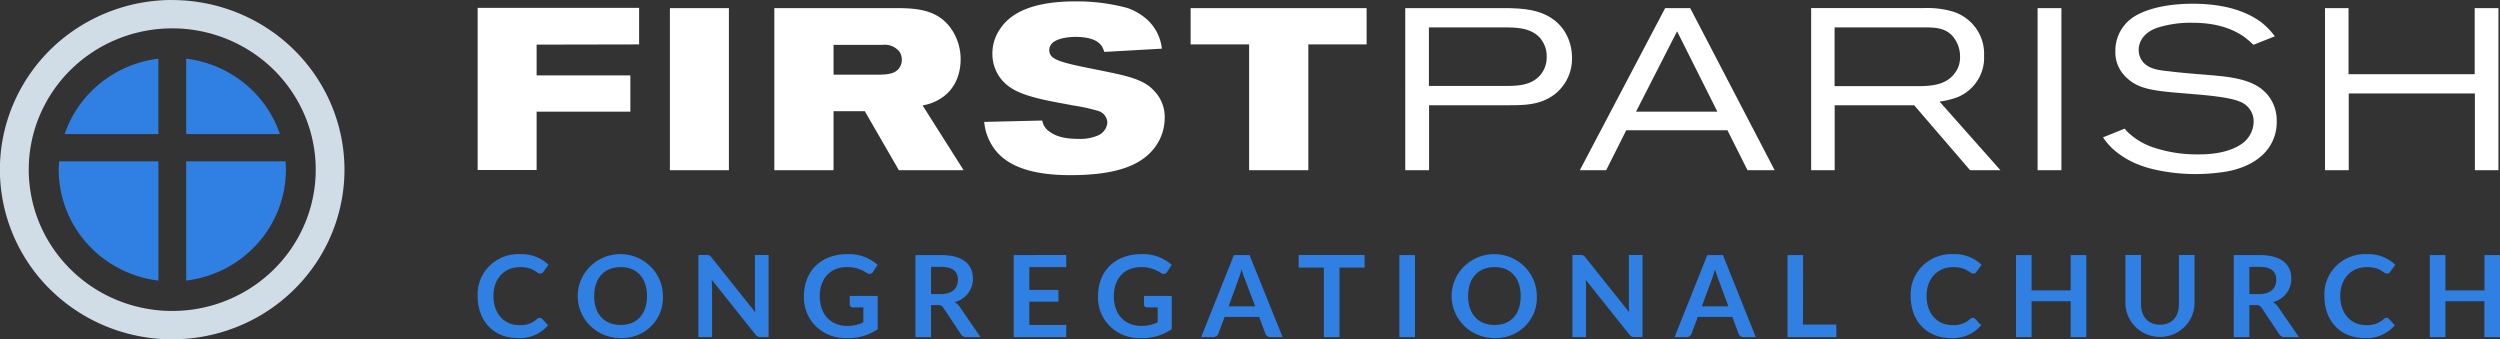 <svg width="501" height="68" viewBox="0 0 501 68" fill="none" xmlns="http://www.w3.org/2000/svg">
    <rect x="0" y="0" width="501" height="68" fill="#333333" stroke="none"/>
    <g clip-path="url(#39yayjwyia)">
        <path d="M34.528 5.684A29.073 29.073 0 0 1 50.5 10.462a28.414 28.414 0 0 1 10.587 12.711 27.914 27.914 0 0 1 1.63 16.361 28.185 28.185 0 0 1-7.875 14.496 28.897 28.897 0 0 1-14.726 7.744 29.17 29.17 0 0 1-16.614-1.617 28.664 28.664 0 0 1-12.9-10.434A28.01 28.01 0 0 1 5.761 33.99c0-3.718.743-7.398 2.188-10.833a28.28 28.28 0 0 1 6.231-9.183 28.78 28.78 0 0 1 9.326-6.136 29.132 29.132 0 0 1 11-2.154h.02zM34.507 0a34.909 34.909 0 0 0-19.184 5.73A34.118 34.118 0 0 0 2.607 20.992 33.518 33.518 0 0 0 .644 40.637a33.843 33.843 0 0 0 9.452 17.408 34.698 34.698 0 0 0 17.681 9.303 35.026 35.026 0 0 0 19.95-1.939A34.419 34.419 0 0 0 63.22 52.882a33.632 33.632 0 0 0 5.814-18.892c-.014-9.008-3.654-17.643-10.122-24.012C52.444 3.608 43.675.024 34.528.01L34.507 0z" fill="#D1DDE6"/>
        <path d="M12.953 26.867H31.74V11.758a22.957 22.957 0 0 0-11.606 4.887 22.424 22.424 0 0 0-7.181 10.222zm24.36 0h18.788a22.425 22.425 0 0 0-7.181-10.222 22.956 22.956 0 0 0-11.606-4.887v15.109zm-5.563 5.468H11.846c0 .555-.083 1.1-.083 1.655a22.22 22.22 0 0 0 5.716 14.848c3.682 4.097 8.758 6.726 14.271 7.394V32.335zm25.458 0H37.314v23.897c5.513-.67 10.587-3.3 14.268-7.396a22.232 22.232 0 0 0 5.72-14.846c0-.555-.053-1.09-.094-1.655zM108.612 63.868l1.222 1.316a7.305 7.305 0 0 1-2.723 1.992 7.406 7.406 0 0 1-3.342.567c-4.947 0-8.047-3.515-8.047-8.407a7.927 7.927 0 0 1 .543-3.287 8.025 8.025 0 0 1 1.85-2.788 8.174 8.174 0 0 1 2.837-1.81 8.275 8.275 0 0 1 3.339-.523 7.824 7.824 0 0 1 3.04.503 7.728 7.728 0 0 1 2.596 1.635l-1.043 1.418a.72.72 0 0 1-.637.34c-.71 0-1.294-1.296-3.987-1.296-3.131 0-5.375 2.22-5.375 5.808 0 3.587 2.254 5.807 5.072 5.807a4.884 4.884 0 0 0 1.975-.234 4.832 4.832 0 0 0 1.71-1 .756.756 0 0 1 .522-.226.617.617 0 0 1 .448.185zM124.383 67.743a8.636 8.636 0 0 1-4.763-1.382 8.439 8.439 0 0 1-3.176-3.758 8.285 8.285 0 0 1-.516-4.863 8.366 8.366 0 0 1 2.319-4.324 8.58 8.58 0 0 1 4.371-2.32 8.663 8.663 0 0 1 4.943.465 8.51 8.51 0 0 1 3.843 3.096 8.312 8.312 0 0 1 1.444 4.679 7.93 7.93 0 0 1-.538 3.259 8.038 8.038 0 0 1-1.822 2.772 8.19 8.19 0 0 1-2.8 1.818 8.282 8.282 0 0 1-3.305.558zm0-14.215c-3.266 0-5.302 2.2-5.302 5.808 0 3.607 2.036 5.786 5.302 5.786 3.267 0 5.271-2.179 5.271-5.786 0-3.608-2.004-5.808-5.271-5.808zM142.597 51.596l8.768 10.998a12.798 12.798 0 0 1-.084-1.49V51.102h2.745v16.445h-1.607a1.165 1.165 0 0 1-1.044-.524l-8.736-10.957c0 .493.062.977.062 1.377v10.104h-2.734V51.103h1.628c.197-.02.397.015.574.103.177.087.326.223.428.39zM173.022 64.598v-2.991h-2.088a.593.593 0 0 1-.45-.142.578.578 0 0 1-.197-.423v-1.737h5.605v6.66a10.238 10.238 0 0 1-6.377 1.778 8.306 8.306 0 0 1-3.282-.583 8.2 8.2 0 0 1-2.774-1.823 8.045 8.045 0 0 1-1.806-2.76 7.945 7.945 0 0 1-.54-3.241c0-4.965 3.371-8.408 8.684-8.408a8.65 8.65 0 0 1 6.085 2.148l-.908 1.388a.78.78 0 0 1-.699.421 1.054 1.054 0 0 1-.564-.185 6.925 6.925 0 0 0-4.019-1.172c-3.287 0-5.406 2.292-5.406 5.808 0 3.772 2.275 5.971 5.469 5.971a7.327 7.327 0 0 0 3.267-.71zM186.58 61.134v6.424h-3.131V51.113h5.094c4.561 0 6.429 1.953 6.429 4.738a4.742 4.742 0 0 1-1.014 2.979 4.872 4.872 0 0 1-2.67 1.718c.417.233.774.556 1.044.946l4.175 6.074h-2.787a1.29 1.29 0 0 1-.673-.146 1.26 1.26 0 0 1-.496-.47l-3.507-5.273a1.12 1.12 0 0 0-1.127-.545h-1.337zm0-2.2h1.942c2.359 0 3.444-1.202 3.444-2.867s-1.043-2.59-3.392-2.59h-1.994v5.458zM213.677 51.103v2.436h-7.4v4.563h5.834v2.354h-5.834v4.656h7.4v2.446h-10.531V51.113l10.531-.01zM231.994 64.598v-2.991h-2.087a.596.596 0 0 1-.451-.142.562.562 0 0 1-.196-.423v-1.737h5.563v6.66a10.238 10.238 0 0 1-6.377 1.778 8.306 8.306 0 0 1-3.282-.583 8.2 8.2 0 0 1-2.774-1.823 8.062 8.062 0 0 1-1.807-2.76 7.978 7.978 0 0 1-.54-3.241c0-4.965 3.372-8.408 8.685-8.408a8.65 8.65 0 0 1 6.085 2.148l-.908 1.388a.79.79 0 0 1-.7.421 1.051 1.051 0 0 1-.563-.185 6.927 6.927 0 0 0-4.019-1.172c-3.288 0-5.406 2.292-5.406 5.808 0 3.772 2.275 5.971 5.469 5.971a7.324 7.324 0 0 0 3.308-.71zM257.034 67.558h-2.411a1.058 1.058 0 0 1-.639-.172 1.035 1.035 0 0 1-.405-.517l-1.252-3.36h-6.92l-1.242 3.36a1.098 1.098 0 0 1-.413.505 1.122 1.122 0 0 1-.631.184h-2.411l6.565-16.445h3.131l6.628 16.445zm-10.813-6.167h5.323l-2.087-5.478a22.506 22.506 0 0 1-.637-1.932c-.219.77-.428 1.46-.626 1.953l-1.973 5.457zM273.463 51.103v2.518h-5.031v13.937h-3.131V53.621h-5.052v-2.518h13.214zM283.566 67.558h-3.131V51.113h3.131v16.445zM299.525 67.743a8.635 8.635 0 0 1-4.766-1.377 8.447 8.447 0 0 1-3.182-3.756 8.288 8.288 0 0 1-.52-4.864 8.372 8.372 0 0 1 2.317-4.326 8.58 8.58 0 0 1 4.371-2.324 8.66 8.66 0 0 1 4.944.465 8.51 8.51 0 0 1 3.845 3.095 8.315 8.315 0 0 1 1.445 4.68 7.95 7.95 0 0 1-.537 3.256 8.046 8.046 0 0 1-1.82 2.771 8.185 8.185 0 0 1-2.795 1.819 8.29 8.29 0 0 1-3.302.561zm0-14.215c-3.278 0-5.313 2.2-5.313 5.808 0 3.607 2.035 5.786 5.313 5.786 3.277 0 5.218-2.179 5.218-5.786 0-3.608-1.951-5.808-5.218-5.808zM317.728 51.596l8.778 10.998a12.58 12.58 0 0 1-.083-1.49V51.102h2.734v16.445h-1.607c-.205.01-.41-.034-.593-.126a1.177 1.177 0 0 1-.451-.398l-8.736-10.957c.048.458.072.917.073 1.377v10.104h-2.735V51.103h1.629a1.06 1.06 0 0 1 .568.106c.175.087.322.221.423.387zM351.859 67.558h-2.411a1.056 1.056 0 0 1-.639-.172 1.035 1.035 0 0 1-.405-.517l-1.252-3.36h-6.92l-1.242 3.36a1.098 1.098 0 0 1-.413.505 1.122 1.122 0 0 1-.631.184h-2.359l6.555-16.445h3.131l6.586 16.445zm-10.813-6.167h5.323l-2.035-5.478a22.506 22.506 0 0 1-.637-1.932c-.219.77-.428 1.46-.626 1.953l-2.025 5.457zM361.315 65.03h6.69v2.528h-9.79V51.113h3.131l-.031 13.917zM395.8 63.868l1.221 1.316a7.292 7.292 0 0 1-2.722 1.992 7.404 7.404 0 0 1-3.342.567c-4.947 0-8.058-3.515-8.058-8.407a7.947 7.947 0 0 1 .547-3.288 8.049 8.049 0 0 1 1.852-2.787 8.19 8.19 0 0 1 2.84-1.81 8.29 8.29 0 0 1 3.341-.523 7.816 7.816 0 0 1 3.039.503 7.723 7.723 0 0 1 2.597 1.635l-1.044 1.418a.682.682 0 0 1-.636.34c-.7 0-1.284-1.296-3.977-1.296-3.131 0-5.375 2.22-5.375 5.808 0 3.587 2.254 5.807 5.072 5.807a4.886 4.886 0 0 0 1.975-.234 4.832 4.832 0 0 0 1.71-1 .733.733 0 0 1 .522-.226.61.61 0 0 1 .438.185zM418.095 67.558h-3.132v-7.195h-7.828v7.195h-3.131V51.113h3.131v7.082h7.828v-7.082h3.132v16.445zM436.653 60.96v-9.857h3.131v9.856a6.773 6.773 0 0 1-2.121 4.654 6.987 6.987 0 0 1-4.804 1.906 6.988 6.988 0 0 1-4.805-1.906 6.776 6.776 0 0 1-2.12-4.654v-9.856h3.131v9.846c0 2.498 1.409 4.112 3.809 4.112 2.401 0 3.779-1.594 3.779-4.102zM450.775 61.134v6.424h-3.131V51.113h5.104c4.561 0 6.429 1.953 6.429 4.738a4.742 4.742 0 0 1-1.014 2.979 4.872 4.872 0 0 1-2.67 1.718c.416.233.773.556 1.043.946l4.175 6.074h-2.797a1.312 1.312 0 0 1-.671-.15 1.282 1.282 0 0 1-.498-.466l-3.507-5.263a1.117 1.117 0 0 0-.484-.444 1.143 1.143 0 0 0-.654-.1l-1.325-.01zm0-2.2h1.941c2.359 0 3.445-1.202 3.445-2.867s-1.044-2.59-3.393-2.59h-1.993v5.458zM478.705 63.868l1.222 1.316a7.304 7.304 0 0 1-2.723 1.992 7.404 7.404 0 0 1-3.342.567c-4.947 0-8.057-3.515-8.057-8.407a7.914 7.914 0 0 1 .547-3.288 8.035 8.035 0 0 1 1.852-2.787 8.187 8.187 0 0 1 2.839-1.81 8.29 8.29 0 0 1 3.341-.523 7.824 7.824 0 0 1 3.04.503 7.728 7.728 0 0 1 2.596 1.635l-1.043 1.418a.688.688 0 0 1-.627.34c-.709 0-1.294-1.296-3.987-1.296-3.131 0-5.375 2.22-5.375 5.808 0 3.587 2.255 5.807 5.073 5.807a4.88 4.88 0 0 0 1.974-.234 4.823 4.823 0 0 0 1.71-1 .726.726 0 0 1 .522-.226.61.61 0 0 1 .438.185zM501 67.558h-3.131v-7.195h-7.807v7.195h-3.131V51.113h3.131v7.082h7.828v-7.082h3.131L501 67.558z" fill="#307FE2"/>
        <path d="M107.538 8.942v6.167h18.787v7.266h-18.787v11.687H95.723V1.582h32.356v7.319l-20.541.041zM134.247 34.103V1.624h11.826v32.479h-11.826zM180.131 34.103l-6.826-11.82h-6.263v11.82h-11.867V1.624h24.298c4.436 0 8.684.329 11.356 4.46 1.117 1.752 1.7 3.781 1.681 5.849 0 1.521-.334 5.838-4.488 8.1a9.991 9.991 0 0 1-3.132 1.099l8.215 12.97h-12.974zm.083-23.784a3.701 3.701 0 0 0-1.504-1.094 3.762 3.762 0 0 0-1.857-.232h-9.811v5.972h8.851c2.244 0 3.403-.267 4.175-1.151.434-.517.667-1.17.658-1.84a2.936 2.936 0 0 0-.512-1.686v.031zM231.211 29.817c-2.755 3.402-7.703 5.283-16.7 5.283-7.755 0-12.149-1.789-14.612-4.502a10.633 10.633 0 0 1-2.662-6.167l11.638-.277c.071.458.241.896.499 1.284.257.389.596.718.994.966 1.127.833 2.755 1.43 5.845 1.43a9.107 9.107 0 0 0 3.83-.69 3.12 3.12 0 0 0 1.297-1.035c.329-.454.526-.988.572-1.544a2.509 2.509 0 0 0-.547-1.472 2.573 2.573 0 0 0-1.322-.872 37.066 37.066 0 0 0-5.051-1.1c-2.568-.503-5.219-.924-7.756-1.613-2.797-.781-5.375-1.747-7.055-4.276a8.13 8.13 0 0 1-1.305-4.512 8.549 8.549 0 0 1 1.451-4.78c2.15-3.412 6.722-5.662 15.176-5.662 3.47-.033 6.929.399 10.281 1.284a10.87 10.87 0 0 1 3.225 1.655 9.304 9.304 0 0 1 2.623 2.866 9.153 9.153 0 0 1 1.208 3.67l-11.534.648a7.524 7.524 0 0 0-.428-1.027c-.741-1.244-2.432-1.984-5.417-1.984-.188 0-3.037 0-4.436 1.11a2 2 0 0 0-.556.697c-.13.27-.197.566-.195.865a1.792 1.792 0 0 0 .751 1.47c1.628 1.285 7.474 2.056 13.36 3.402 3.789.874 5.563 1.84 6.816 3.176a7.522 7.522 0 0 1 1.686 2.561c.379.958.555 1.982.516 3.01a9.83 9.83 0 0 1-2.192 6.136zM262.19 8.9v25.203h-11.867V8.9h-11.721V1.624h35.268v7.277h-11.68zM311.58 18.88c-2.849 2.16-5.928 2.21-9.393 2.21h-15.803v13.013h-4.77V1.624H301.8c.846 0 1.681.051 2.526.092 1.441.144 6.263.32 9.018 4.276a9.84 9.84 0 0 1 1.681 5.57 8.972 8.972 0 0 1-.853 4.057 9.098 9.098 0 0 1-2.592 3.262zm-2.797-11.09c-1.868-2.301-5.041-2.301-7.713-2.301h-14.717v11.737h15.239c2.567 0 5.365-.092 7.139-2.261a5.403 5.403 0 0 0 1.221-3.68 5.473 5.473 0 0 0-1.19-3.494h.021zM350.199 34.103l-4.019-7.997H325.9l-4.018 7.997h-5.281l17.096-32.479h5.021l16.919 32.479h-5.438zM336.087 6.27l-8.224 16.105h16.303L336.087 6.27zM394.798 34.103 383.599 21.09h-15.928v13.012h-4.718V1.623h22.472a18.096 18.096 0 0 1 5.219.505 8.994 8.994 0 0 1 5.143 3.268 8.75 8.75 0 0 1 1.819 5.756 8.457 8.457 0 0 1-1.324 4.992 8.653 8.653 0 0 1-4 3.333c-1.16.432-2.369.725-3.6.874l12.201 13.752h-6.085zM391.949 8.16c-1.399-2.436-3.601-2.672-6.169-2.672h-18.13v11.778h16.314c2.661 0 5.793-.092 7.609-2.395a5.21 5.21 0 0 0 1.221-3.535 6.092 6.092 0 0 0-.845-3.176zM408.336 34.103V1.624h4.77v32.479h-4.77zM454.574 29.735c-2.943 4.05-8.507 4.697-9.717 4.83a37.416 37.416 0 0 1-13.277-.637 22.082 22.082 0 0 1-3.549-1.151 17.324 17.324 0 0 1-3.454-1.984 12.655 12.655 0 0 1-3.132-3.268l4.342-1.747c.216.275.449.536.7.78a14.023 14.023 0 0 0 4.53 2.807 27.174 27.174 0 0 0 9.393 1.572c.846 0 5.793.134 8.977-2.21a5.56 5.56 0 0 0 1.64-1.931c.389-.76.596-1.597.604-2.447a4.177 4.177 0 0 0-.762-2.437 4.279 4.279 0 0 0-2.046-1.561c-2.432-1.028-8.131-1.378-10.74-1.614-6.315-.504-9.394-.822-11.826-3.083a6.96 6.96 0 0 1-1.784-2.457 6.843 6.843 0 0 1-.554-2.97 8.01 8.01 0 0 1 1.212-4.331 8.18 8.18 0 0 1 3.37-3.028C430.463 1.84 434.064.75 439.387.75c6.545 0 10.438 1.563 12.849 3.084.526.327 1.025.695 1.492 1.1a15.389 15.389 0 0 1 2.151 2.343l-4.301 1.706c-.62-.62-1.291-1.19-2.004-1.706-1.826-1.244-4.957-2.714-10.145-2.714a21.974 21.974 0 0 0-7.191 1.028c-2.85 1.028-3.643 2.991-3.643 4.368-.01.724.186 1.436.564 2.056 1.169 1.84 3.496 2.056 5.417 2.261 3.642.463 7.306.638 10.928 1.028 5.093.596 7.431 1.881 9.018 3.813a7.977 7.977 0 0 1 1.732 5.14 8.956 8.956 0 0 1-1.68 5.478zM495.969 34.103V18.737h-25.28v15.366h-4.759V1.624h4.717v13.248h25.28V1.624h4.76v32.479h-4.718z" fill="#fff"/>
    </g>
    <defs>
        <clipPath id="39yayjwyia">
            <path fill="#fff" d="M0 0h501v68H0z"/>
        </clipPath>
    </defs>
</svg>
